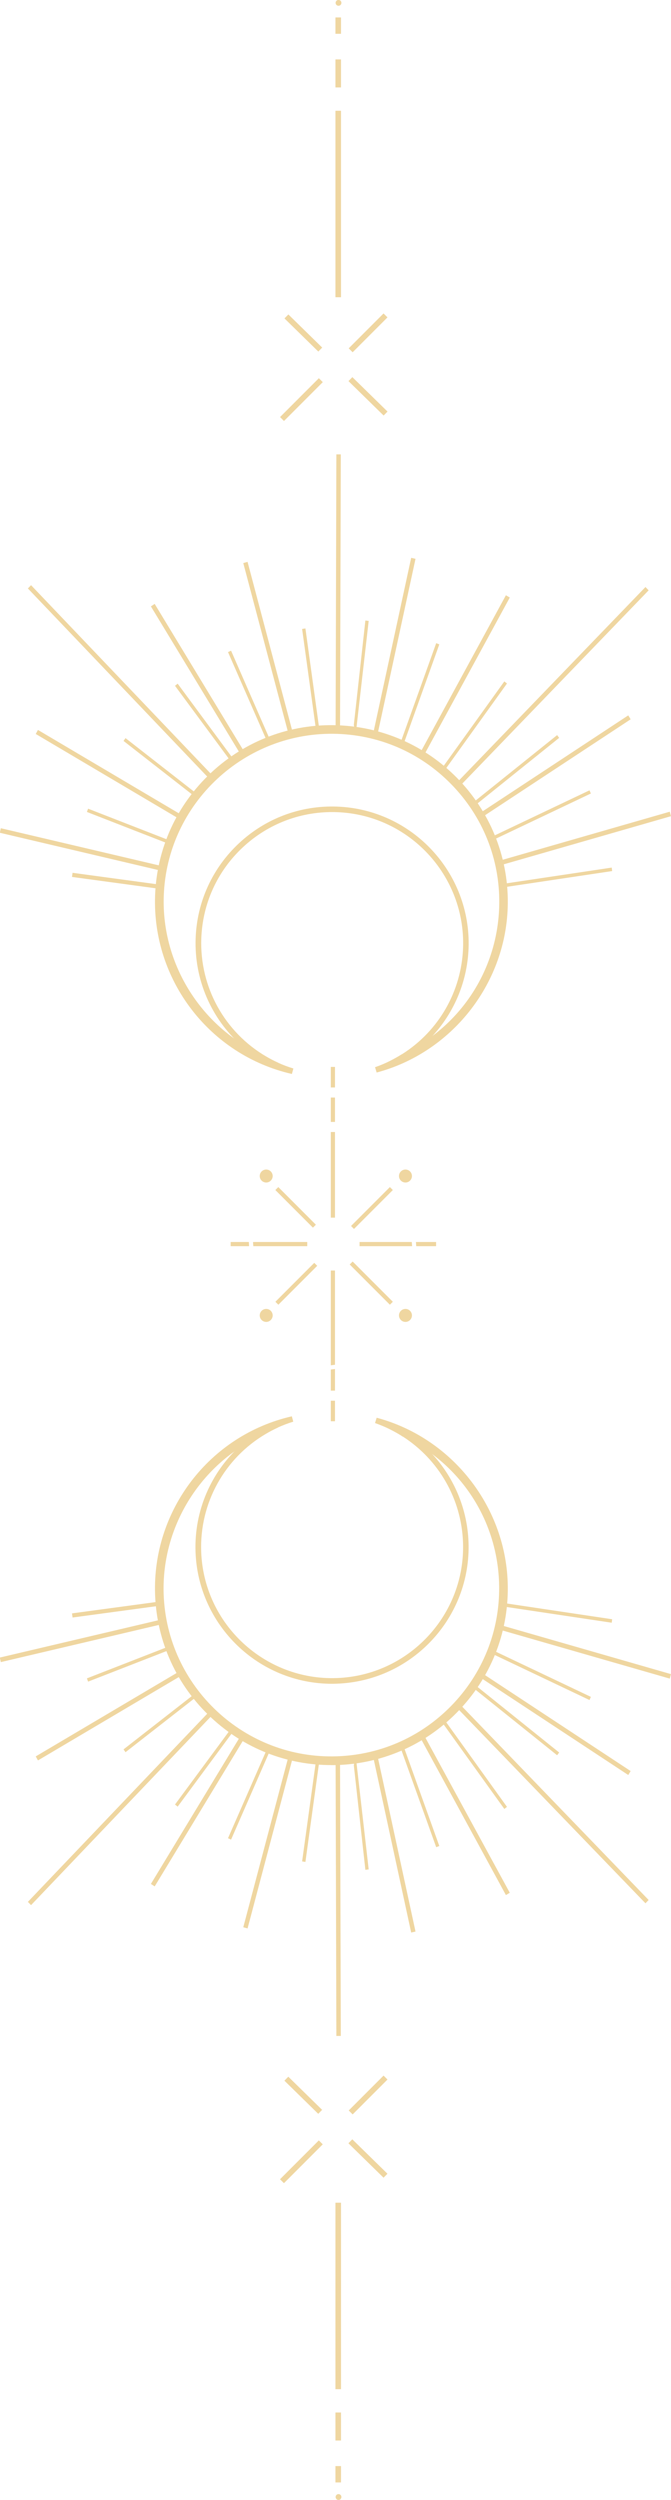 <?xml version="1.0" encoding="UTF-8" standalone="no"?><svg xmlns="http://www.w3.org/2000/svg" xmlns:xlink="http://www.w3.org/1999/xlink" data-name="Layer 3" fill="#efd6a0" height="488.9" preserveAspectRatio="xMidYMid meet" version="1" viewBox="203.5 6.4 131.4 488.9" width="131.4" zoomAndPan="magnify"><g id="change1_14"><path d="M269.22,350.83l.15,53.73h.87s-.15-53.89-.15-53.89c-.29,.07-.58,.13-.87,.16Z"/></g><g id="change1_15"><path d="M244.38,341.23l-35.42,37.11,.62,.64,35.38-37.06c-.21-.22-.4-.45-.58-.69Z"/></g><g id="change1_16"><path d="M292.63,340.02l37.27,38.6,.62-.65-37.23-38.56c-.2,.22-.42,.43-.66,.61Z"/></g><g id="change1_17"><path d="M234.78,323.2l-31.31,7.36,.19,.89,31.34-7.36c-.08-.29-.16-.59-.22-.88Z"/></g><g id="change1_18"><path d="M276.58,349.99l7.44,34.35,.85-.2-7.43-34.29c-.28,.06-.57,.11-.87,.14Z"/></g><g id="change1_19"><path d="M250.69,345.75l-17.64,29.08,.74,.49,17.73-29.23c-.28-.1-.56-.21-.83-.34Z"/></g><g id="change1_20"><path d="M296.81,333.97l29.72,19.56,.47-.77-29.71-19.55c-.14,.28-.29,.53-.47,.77Z"/></g><g id="change1_21"><path d="M238.85,333.13l-28.35,16.76,.43,.79,28.34-16.75c-.14-.26-.28-.53-.42-.8Z"/></g><g id="change1_22"><path d="M285.56,345.78l17.01,31.23,.76-.45-17-31.2c-.26,.14-.52,.28-.78,.42Z"/></g><g id="change1_23"><path d="M260.09,349.53l-8.95,33.77,.84,.24,8.95-33.78c-.28-.07-.57-.15-.84-.24Z"/></g><g id="change1_24"><path d="M300.77,324.94l33.89,9.74,.23-.88-33.88-9.74c-.08,.29-.16,.58-.25,.87Z"/></g><g id="change1_25"><path d="M299.4,329.59l19.54,9.28,.27-.62-19.61-9.31c-.06,.22-.13,.44-.2,.66Z"/></g><g id="change1_26"><path d="M281.75,347.68l7.17,19.97,.61-.24-7.18-20.01c-.2,.09-.4,.19-.6,.28Z"/></g><g id="change1_27"><path d="M256,348.52c-.07-.02-.14-.05-.21-.08l-7.64,17.45,.6,.28,7.68-17.55c-.14-.04-.28-.07-.42-.11Z"/></g><g id="change1_28"><path d="M236.29,328.49l-15.77,6.14,.23,.64,15.8-6.15c-.08-.21-.18-.42-.26-.63Z"/></g><g id="change1_29"><path d="M301.48,320.49l21.81,3.26,.09-.68-21.68-3.24c-.07,.22-.15,.44-.22,.66Z"/></g><g id="change1_30"><path d="M289.93,343.02l12.33,17.15,.52-.41-12.33-17.15c-.17,.14-.35,.27-.53,.41Z"/></g><g id="change1_31"><path d="M265.37,350.79l-2.71,19.64,.65,.1,2.72-19.72c-.22,0-.44,0-.66-.02Z"/></g><g id="change1_32"><path d="M241.85,337.48l-14.16,11.04,.39,.55,14.27-11.13c-.17-.15-.34-.3-.5-.46Z"/></g><g id="change1_5"><path d="M234.19,320.09l-16.53,2.23"/><path d="M217.71 322.73L217.6 321.92 234.13 319.69 234.24 320.5 217.71 322.73z"/></g><g id="change1_33"><path d="M296.14,336.47l16.46,13.2,.4-.54-16.49-13.23c-.12,.19-.24,.38-.36,.57Z"/></g><g id="change1_34"><path d="M272.78,350.35c-.15,.01,.15,1.23,0,1.24l2.27,20.48,.65-.08-2.48-21.65c-.07,0-.37,0-.44,0Z"/></g><g id="change1_35"><path d="M248.47,344.83l-10.7,14.47,.52,.42,10.74-14.52c-.19-.11-.38-.24-.56-.37Z"/></g><g id="change1_1"><path d="M268.37,351.3c-8.69,0-16.93-3.24-23.32-9.2-6.69-6.24-10.55-14.71-10.87-23.85-.53-15.05,9.07-28.9,23.35-33.68l.4,1.01c-.8,.36-1.57,.76-2.29,1.19-8.19,4.77-13.07,13.61-12.74,23.07,.49,14.13,12.42,25.23,26.54,24.73,14.13-.5,25.23-12.4,24.73-26.53-.3-8.45-4.72-16.19-11.85-20.74h-.05s-.22-.17-.22-.17c-.7-.43-1.46-.85-2.2-1.22l.43-1c13.09,4.84,21.86,16.98,22.34,30.93,.32,9.14-2.94,17.86-9.18,24.55-6.24,6.69-14.71,10.55-23.85,10.87-.41,.01-.82,.02-1.23,.02Zm-17.71-62.25c-9.73,6.21-15.82,17.3-15.4,29.16,.31,8.85,4.05,17.05,10.53,23.09,6.48,6.04,14.93,9.19,23.77,8.89,8.85-.31,17.05-4.05,23.09-10.53,6.04-6.48,9.19-14.92,8.88-23.77-.38-10.83-5.91-20.53-14.62-26.37,5.05,4.78,8.09,11.4,8.34,18.49,.52,14.73-11.05,27.14-25.79,27.66-.32,.01-.63,.02-.95,.02-14.32,0-26.21-11.38-26.72-25.8-.28-8.02,3.03-15.61,8.86-20.84Z"/><path d="M268.37,351.59c-8.76,0-17.07-3.27-23.52-9.29-6.76-6.3-10.65-14.84-10.98-24.05-.58-16.51,10.68-31.18,26.78-34.87l.28,1.05c-1.03,.31-2.04,.7-3.02,1.14-.8,.36-1.57,.76-2.29,1.19-12.5,5.32-20.54,17.93-20.07,31.42,.63,18.11,15.89,32.34,33.99,31.69,8.76-.31,16.88-4.02,22.87-10.44,5.99-6.43,9.12-14.79,8.82-23.55-.43-12.37-7.66-23.31-18.88-28.59l-.08,.02-.18-.15c-.75-.46-1.5-.88-2.24-1.24-.92-.46-1.89-.86-2.91-1.22l.32-1.04c14.58,3.88,25.13,17.11,25.66,32.18,.32,9.21-2.97,18-9.27,24.76-6.3,6.76-14.84,10.65-24.04,10.98-.41,.01-.82,.02-1.23,.02Z"/></g><g id="change1_36"><path d="M269.22,148.99l.15-53.73h.87s-.15,53.89-.15,53.89c-.29-.07-.58-.13-.87-.16Z"/></g><g id="change1_37"><path d="M244.38,158.59l-35.42-37.11,.62-.64,35.38,37.06c-.21,.22-.4,.45-.58,.69Z"/></g><g id="change1_38"><path d="M292.63,159.8l37.27-38.6,.62,.65-37.23,38.56c-.2-.22-.42-.43-.66-.61Z"/></g><g id="change1_39"><path d="M234.78,176.62l-31.31-7.36,.19-.89,31.34,7.36c-.08,.29-.16,.59-.22,.88Z"/></g><g id="change1_40"><path d="M276.58,149.84l7.44-34.35,.85,.2-7.43,34.29c-.28-.06-.57-.11-.87-.14Z"/></g><g id="change1_41"><path d="M250.69,154.07l-17.64-29.08,.74-.49,17.73,29.23c-.28,.1-.56,.21-.83,.34Z"/></g><g id="change1_42"><path d="M296.81,165.86l29.72-19.56,.47,.77-29.71,19.55c-.14-.28-.29-.53-.47-.77Z"/></g><g id="change1_43"><path d="M238.85,166.7l-28.35-16.76,.43-.79,28.34,16.75c-.14,.26-.28,.53-.42,.8Z"/></g><g id="change1_44"><path d="M285.56,154.04l17.01-31.23,.76,.45-17,31.2c-.26-.14-.52-.28-.78-.42Z"/></g><g id="change1_45"><path d="M260.09,150.29l-8.95-33.77,.84-.24,8.95,33.78c-.28,.07-.57,.15-.84,.24Z"/></g><g id="change1_46"><path d="M300.77,174.88l33.89-9.74,.23,.88-33.88,9.74c-.08-.29-.16-.58-.25-.87Z"/></g><g id="change1_47"><path d="M299.4,170.24l19.54-9.28,.27,.62-19.61,9.31c-.06-.22-.13-.44-.2-.66Z"/></g><g id="change1_48"><path d="M281.75,152.15l7.17-19.97,.61,.24-7.18,20.01c-.2-.09-.4-.19-.6-.28Z"/></g><g id="change1_49"><path d="M256,151.3c-.07,.02-.14,.05-.21,.08l-7.64-17.45,.6-.28,7.68,17.55c-.14,.04-.28,.07-.42,.11Z"/></g><g id="change1_50"><path d="M236.29,171.33l-15.77-6.14,.23-.64,15.8,6.15c-.08,.21-.18,.42-.26,.63Z"/></g><g id="change1_51"><path d="M301.48,179.33l21.81-3.26,.09,.68-21.68,3.24c-.07-.22-.15-.44-.22-.66Z"/></g><g id="change1_52"><path d="M289.93,156.81l12.33-17.15,.52,.41-12.33,17.15c-.17-.14-.35-.27-.53-.41Z"/></g><g id="change1_53"><path d="M265.37,149.04l-2.71-19.64,.65-.1,2.72,19.72c-.22,0-.44,0-.66,.02Z"/></g><g id="change1_54"><path d="M241.85,162.34l-14.16-11.04,.39-.55,14.27,11.13c-.17,.15-.34,.3-.5,.46Z"/></g><g id="change1_13"><path d="M234.19,179.73l-16.53-2.23"/><path d="M234.13 180.14L217.6 177.9 217.71 177.09 234.24 179.33 234.13 180.14z"/></g><g id="change1_55"><path d="M296.14,163.36l16.46-13.2,.4,.54-16.49,13.23c-.12-.19-.24-.38-.36-.57Z"/></g><g id="change1_56"><path d="M272.78,149.47c-.15-.01,.15-1.23,0-1.24l2.27-20.48,.65,.08-2.48,21.65c-.07,0-.37,0-.44,0Z"/></g><g id="change1_57"><path d="M248.47,154.99l-10.7-14.47,.52-.42,10.74,14.52c-.19,.11-.38,.24-.56,.37Z"/></g><g id="change1_72"><path d="M257.52,215.25c-14.27-4.78-23.87-18.62-23.35-33.68,.66-18.87,16.51-33.69,35.43-33.03,9.14,.32,17.61,4.18,23.85,10.87,6.24,6.69,9.49,15.41,9.18,24.55-.49,13.95-9.26,26.09-22.34,30.93l-.43-1c.73-.36,1.48-.78,2.23-1.24l.18-.11c7.17-4.54,11.61-12.3,11.91-20.78,.5-14.13-10.6-26.04-24.73-26.53-6.84-.24-13.38,2.2-18.39,6.87-5.01,4.67-7.9,11.02-8.14,17.86-.33,9.46,4.55,18.3,12.73,23.07,.72,.43,1.49,.83,2.29,1.19l-.4,1.01Zm10.87-65.64c-17.75,0-32.5,14.12-33.12,32-.42,11.86,5.67,22.95,15.4,29.16-5.83-5.23-9.14-12.82-8.86-20.84,.25-7.14,3.27-13.75,8.49-18.62s12.04-7.42,19.17-7.17c14.73,.52,26.3,12.92,25.79,27.66-.25,7.1-3.29,13.71-8.34,18.49,8.71-5.84,14.24-15.54,14.62-26.37,.31-8.85-2.84-17.29-8.88-23.77-6.04-6.48-14.24-10.22-23.09-10.53-.39-.01-.78-.02-1.17-.02Z"/><path d="M260.65,216.43c-16.1-3.69-27.36-18.35-26.78-34.87,.32-9.21,4.22-17.75,10.98-24.05s15.55-9.61,24.76-9.27c19.03,.67,33.98,16.7,33.31,35.73-.53,15.07-11.08,28.3-25.66,32.18l-.32-1.04c1.01-.35,1.99-.76,2.91-1.22h0c.74-.37,1.51-.79,2.27-1.27l.17-.08c11.26-5.27,18.52-16.23,18.96-28.63,.31-8.76-2.82-17.12-8.82-23.55-5.99-6.43-14.11-10.14-22.87-10.44-18.07-.62-33.36,13.58-33.99,31.69-.47,13.49,7.57,26.1,20.01,31.39,.78,.46,1.55,.86,2.35,1.22,.97,.45,1.99,.83,3.02,1.14l-.28,1.05Z"/></g><g id="change1_6"><path d="M268.42 280.47H268.97V284.21H268.42z"/><path d="M269.1,284.35h-.82v-4.02h.82v4.02Zm-.55-.27h.27v-3.47h-.27v3.47Z"/></g><g><g id="change1_2"><path d="M268.96,273.19v-18.18h-.55v18.24c.18-.03,.36-.05,.55-.07Z"/><path d="M268.28,273.41v-18.54h.82v18.44h-.12c-.18,.03-.36,.05-.54,.08l-.16,.02Zm.27-18.26v17.95c.09-.01,.18-.02,.27-.03v-17.92h-.27Z"/></g><g id="change1_7"><path d="M268.84,274.28c-.06,0-.11,.01-.17,.02-.01,0-.01,0-.02,0-.04,0-.07,.01-.11,.02-.04,0-.08,.01-.12,.02v3.88h.55v-3.95s-.08,0-.12,0Z"/><path d="M269.1,278.36h-.82v-4.13l.82-.1v4.24Zm-.55-.27h.27v-3.66l-.27,.04v3.63Z"/></g></g><g id="change1_74"><path d="M268.42 227.92H268.97V244.39H268.42z"/><path d="M269.1,244.53h-.82v-16.75h.82v16.75Zm-.55-.27h.27v-16.2h-.27v16.2Z"/></g><g id="change1_78"><path d="M268.42 221.18H268.97V225.67H268.42z"/><path d="M269.1,225.81h-.82v-4.77h.82v4.77Zm-.55-.27h.27v-4.22h-.27v4.22Z"/></g><g id="change1_11"><path d="M268.42 215.19H268.97V218.93H268.42z"/><path d="M269.1,219.07h-.82v-4.02h.82v4.02Zm-.55-.27h.27v-3.47h-.27v3.47Z"/></g><g><g id="change1_77"><path d="M285.1,249.43c.01,.18,.02,.36,.04,.55h3.63v-.55h-3.67Z"/><path d="M288.91,250.11h-3.9l-.06-.82h3.95v.82Zm-3.64-.27h3.37v-.27h-3.39l.02,.27Z"/></g><g id="change1_73"><path d="M284.01,249.43h-9.97v.55h10.01c-.01-.18-.03-.36-.04-.55Z"/><path d="M284.2,250.11h-10.29v-.82h10.23l.06,.82Zm-10.02-.27h9.72l-.02-.27h-9.7v.27Z"/></g></g><g><g id="change1_9"><path d="M253.2,249.43c0,.18,.01,.36,.03,.55h10.31v-.55h-10.34Z"/><path d="M263.67,250.11h-10.57v-.13c-.02-.16-.03-.33-.04-.49v-.2s10.61,0,10.61,0v.82Zm-10.32-.27h10.05v-.27h-10.06c0,.09,0,.18,.01,.27Z"/></g><g id="change1_70"><path d="M252.1,249.43h-3.3v.55h3.33c-.01-.18-.02-.36-.03-.55Z"/><path d="M252.28,250.11h-3.61v-.82h3.57v.19c.01,.16,.02,.32,.03,.48v.15Zm-3.33-.27h3.05c0-.09,0-.18-.01-.27h-3.03v.27Z"/></g></g><g id="change1_12"><path d="M275.94 251.91H276.49V262.76H275.94z" transform="rotate(-45 276.21 257.33)"/><path d="M279.85,261.56l-.1-.1-7.77-7.77,.58-.58,.1,.1,7.77,7.77-.58,.58Zm-7.48-7.86l7.48,7.48,.19-.19-7.48-7.48-.19,.19Z"/></g><g id="change1_10"><path d="M261.12 237.46H261.67V247.59H261.12z" transform="rotate(-45 261.397 242.526)"/><path d="M264.78,246.49l-.1-.1-7.26-7.26,.58-.58,.1,.1,7.26,7.26-.58,.58Zm-6.97-7.35l6.97,6.97,.19-.19-6.97-6.97-.19,.19Z"/></g><g id="change1_71"><path d="M271.1 242.37H281.59V242.92H271.1z" transform="rotate(-45 276.338 242.647)"/><path d="M272.82,246.74l-.58-.58,.1-.1,7.51-7.51,.58,.58-.1,.1-7.51,7.51Zm-.19-.58l.19,.19,7.22-7.22-.19-.19-7.22,7.22Z"/></g><g id="change1_75"><path d="M256.28 257.19H266.77V257.74H256.28z" transform="rotate(-45 261.521 257.454)"/><path d="M258.01,261.56l-.58-.58,.1-.1,7.51-7.51,.58,.58-.1,.1-7.51,7.51Zm-.19-.58l.19,.19,7.22-7.22-.19-.19-7.22,7.22Z"/></g><g id="change1_79"><circle cx="255.63" cy="236.38" r="1.14"/><path d="M255.63,237.66c-.7,0-1.27-.57-1.27-1.27s.57-1.27,1.27-1.27,1.27,.57,1.27,1.27-.57,1.27-1.27,1.27Zm0-2.28c-.55,0-1,.45-1,1s.45,1,1,1,1-.45,1-1-.45-1-1-1Z"/></g><g id="change1_3"><circle cx="282.9" cy="236.38" r="1.14"/><path d="M282.9,237.66c-.7,0-1.27-.57-1.27-1.27s.57-1.27,1.27-1.27,1.27,.57,1.27,1.27-.57,1.27-1.27,1.27Zm0-2.28c-.55,0-1,.45-1,1s.45,1,1,1,1-.45,1-1-.45-1-1-1Z"/></g><g id="change1_76"><circle cx="255.63" cy="263.65" r="1.14"/><path d="M255.63,264.92c-.7,0-1.27-.57-1.27-1.27s.57-1.27,1.27-1.27,1.27,.57,1.27,1.27-.57,1.27-1.27,1.27Zm0-2.28c-.55,0-1,.45-1,1s.45,1,1,1,1-.45,1-1-.45-1-1-1Z"/></g><g id="change1_8"><circle cx="282.9" cy="263.65" r="1.14"/><path d="M282.9,264.92c-.7,0-1.27-.57-1.27-1.27s.57-1.27,1.27-1.27,1.27,.57,1.27,1.27-.57,1.27-1.27,1.27Zm0-2.28c-.55,0-1,.45-1,1s.45,1,1,1,1-.45,1-1-.45-1-1-1Z"/></g><g id="change1_4"><path d="M275.01 423.7H276.1V433.33H275.01z" transform="rotate(-45.63 275.57 428.526)"/><path d="M262.35 411.5H263.44V420.77H262.35z" transform="rotate(-45.63 262.923 416.155)"/><path d="M270.76 415.57H280.41V416.66H270.76z" transform="rotate(-45 275.579 416.111)"/><path d="M257.15 428.62H267.9V429.71H257.15z" transform="rotate(-45 262.53 429.176)"/></g><g id="change1_58"><path d="M275.01 79.08H276.1V88.71H275.01z" transform="rotate(-45.63 275.577 83.891)"/></g><g id="change1_59"><path d="M262.35 66.88H263.44V76.15H262.35z" transform="rotate(-45.63 262.907 71.511)"/></g><g id="change1_60"><path d="M270.76 70.95H280.41V72.04H270.76z" transform="rotate(-45 275.586 71.499)"/></g><g id="change1_61"><path d="M257.15 84H267.9V85.09H257.15z" transform="rotate(-45 262.53 84.546)"/></g><g id="change1_62"><path d="M269.19 437.17H270.28V473.64H269.19z"/></g><g id="change1_63"><path d="M269.19 478.2H270.28V483.68H269.19z"/></g><g id="change1_64"><path d="M269.19 488.68H270.28V491.88H269.19z"/></g><g id="change1_65"><circle cx="269.79" cy="494.73" r="0.57"/></g><g id="change1_66"><path d="M269.19 28.06H270.28V64.53H269.19z"/></g><g id="change1_67"><path d="M269.19 18.02H270.28V23.5H269.19z"/></g><g id="change1_68"><path d="M269.19 9.81H270.28V13.01H269.19z"/></g><g id="change1_69"><circle cx="269.79" cy="6.96" r="0.57"/></g></svg>